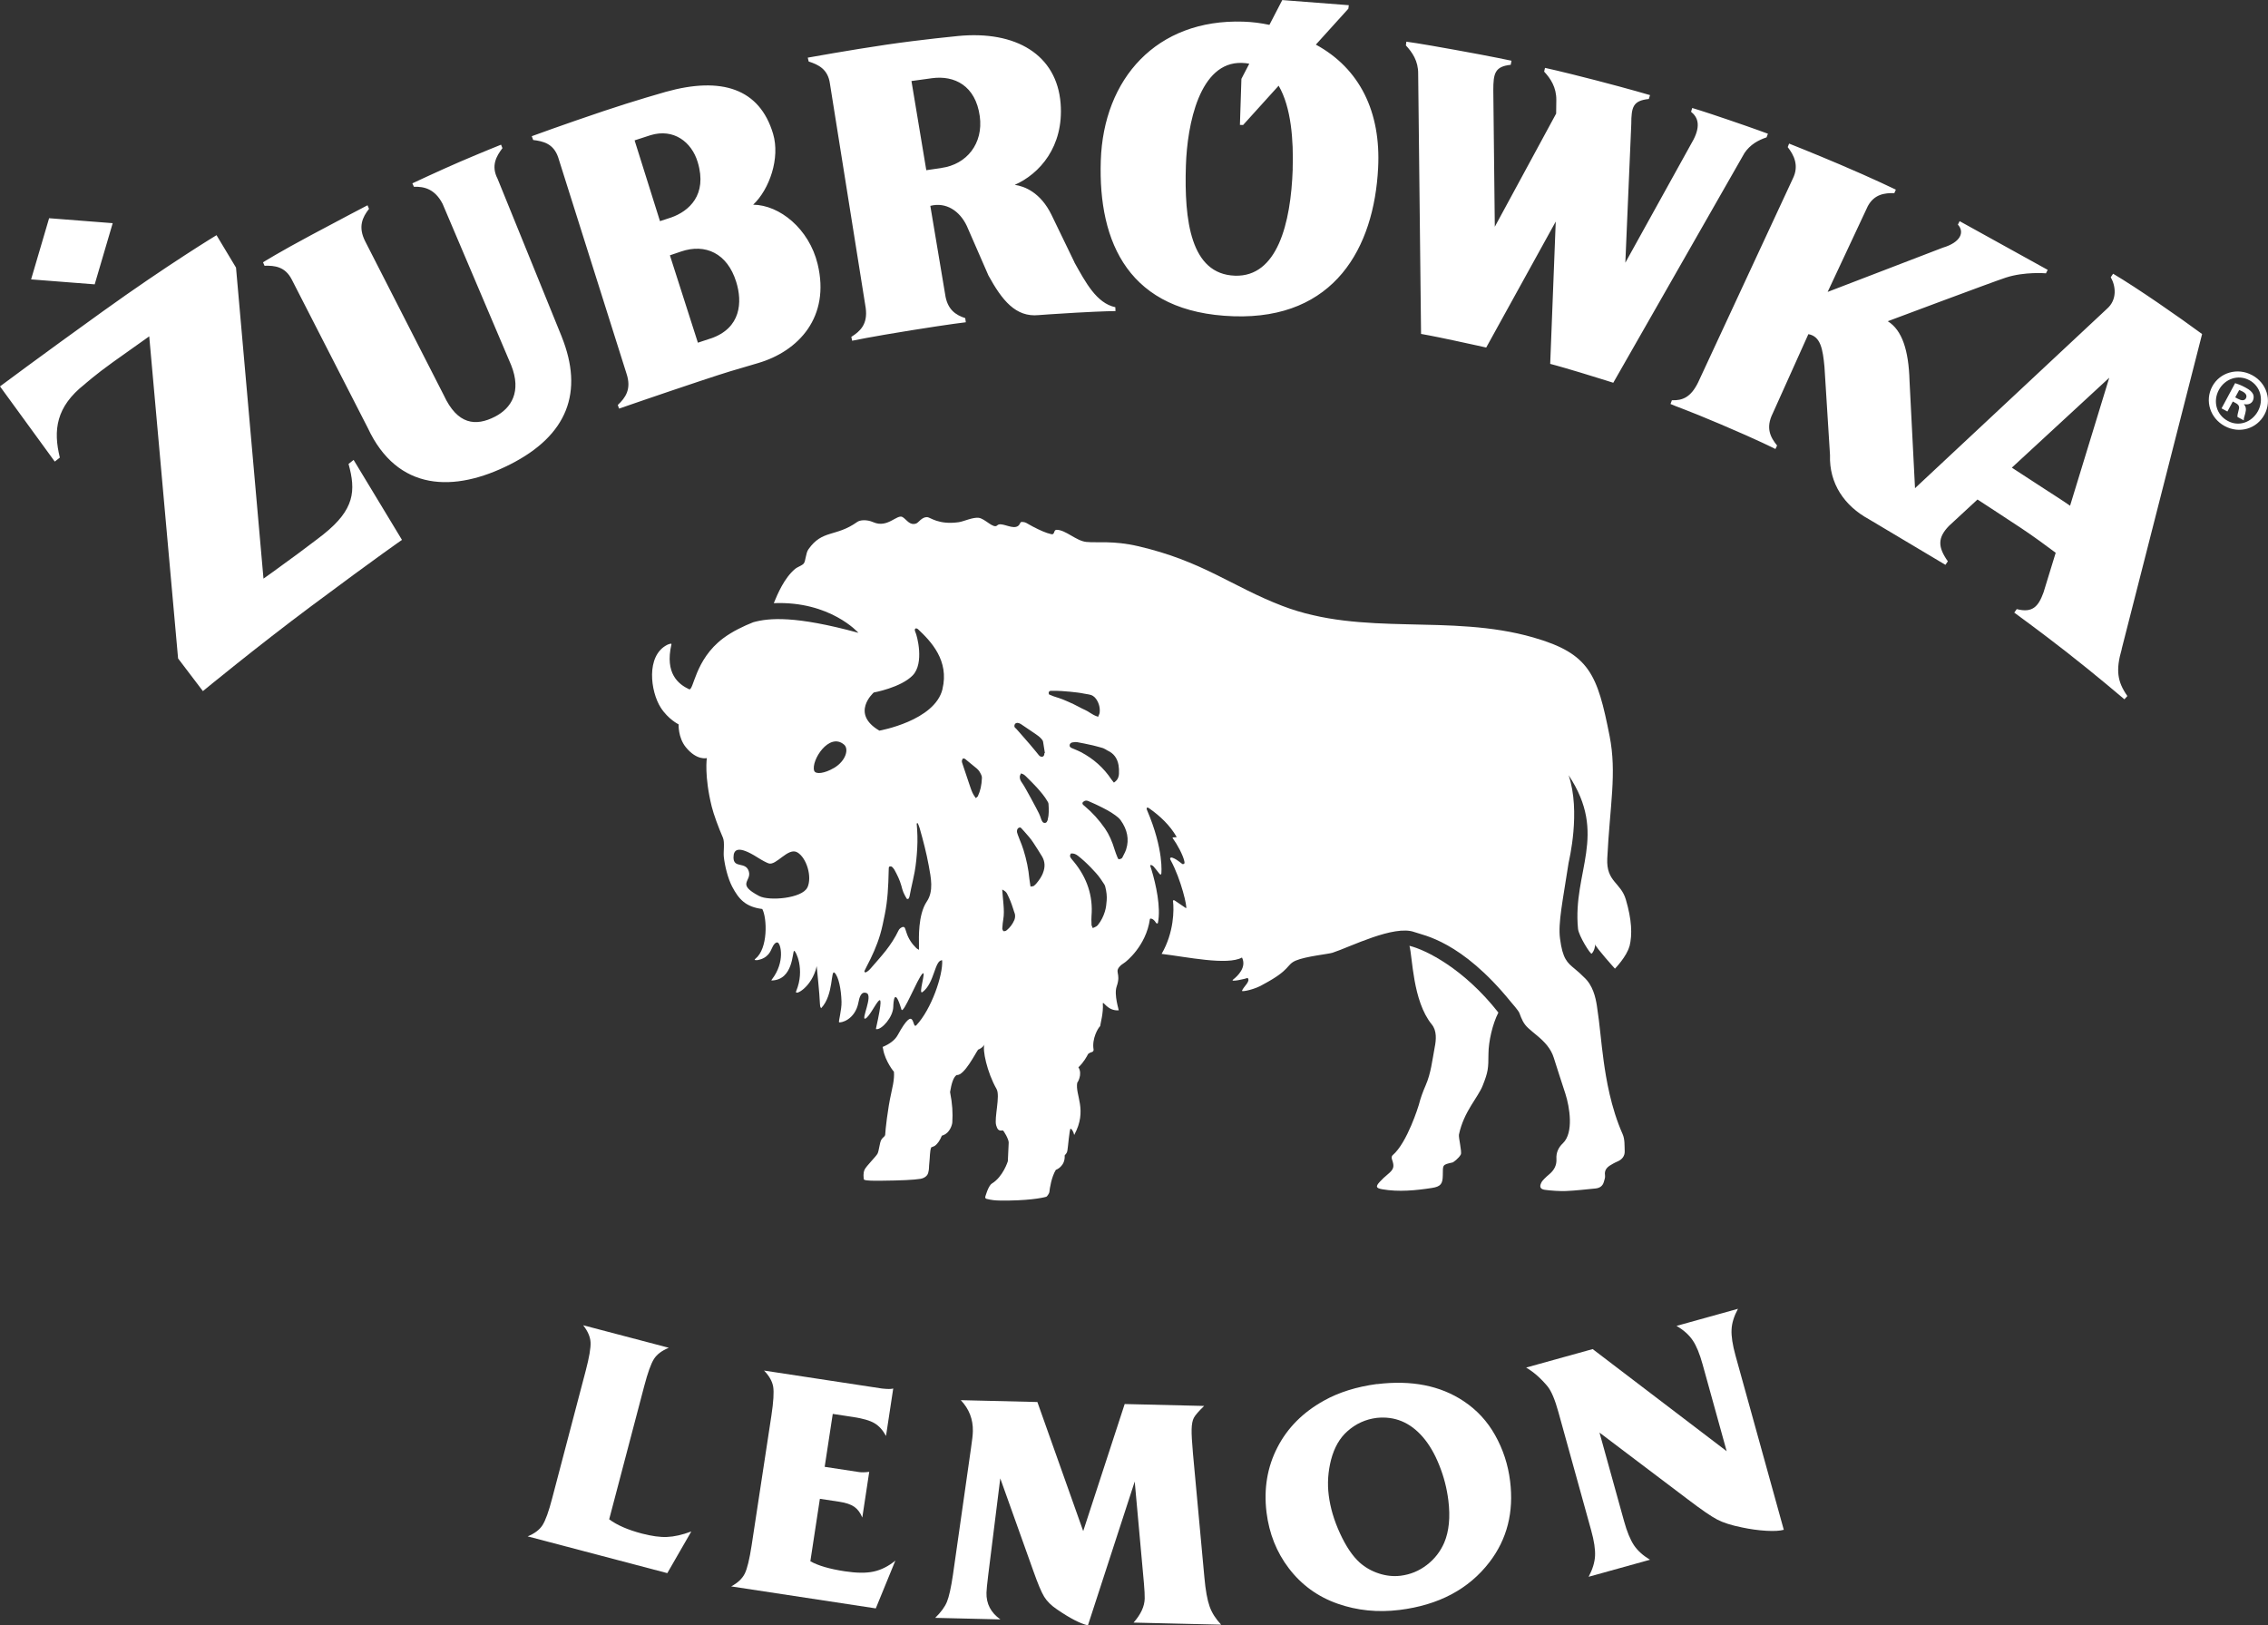 <?xml version="1.0" encoding="UTF-8"?>
<svg id="Calque_2" xmlns="http://www.w3.org/2000/svg" viewBox="0 0 393.03 281.62">
  <rect x="0" y="0" width="393.03" height="281.62" fill="#333333" stroke="none"/>
  <defs>
    <style>
      .cls-1 {
        fill: #fff;
      }
    </style>
  </defs>
  <g id="Calque_1-2" data-name="Calque_1">
    <g>
      <path class="cls-1" d="M228.03,7.73l5.63-6.22.08-.61-11.53-.89-2.23,4.3c-1.44-.31-2.95-.51-4.52-.56-15.06-.49-24.24,9.9-24.7,24.09-.47,14.25,4.89,26.37,23.03,26.96,17.49.57,24.33-11.88,25.03-25.71.5-9.69-3.17-17.21-10.79-21.36M224.02,29.27c-.32,9.51-2.7,18.74-10,18.5-7.71-.25-8.82-9.6-8.51-19.11.23-7.08,2.35-18.01,9.71-17.76.45.01.87.06,1.27.14l-1.36,2.62-.26,7.98.55.02,6.16-6.81c2.18,3.73,2.59,9.47,2.43,14.43M61.28,79.69l8.38,13.86s-3.96,2.71-15.7,11.46c-9.37,6.98-18.8,14.74-18.8,14.74l-4.3-5.66-5-55.81s-3,2.12-6.32,4.49c-2.91,2.08-4.88,3.82-4.88,3.82-4.96,3.9-5.46,7.95-4.29,12.7l-.88.69L0,66.95s6.84-5.11,17.82-13c11.24-8.08,19.7-13.2,19.7-13.2l3.38,5.62,4.76,53.89s2.31-1.62,5.99-4.34c2.95-2.18,4.41-3.34,4.41-3.34,5.39-4.3,5.63-7.54,4.34-12.19l.88-.7ZM16.41,49.27l-11.02-.86,3.12-10.6,11.02.86-3.12,10.6ZM186.19,45.44l-3.97-8.21c-1.91-3.91-4.69-4.96-6.37-5.2,4.29-1.89,8.52-6.62,7.95-14.08-.65-8.47-7.75-12.69-17.79-11.71,0,0-6.33.61-12.47,1.51-6.14.9-13.56,2.24-13.56,2.24l.16.67c1.66.53,3.34,1.32,3.68,3.82l6.2,38.87c.39,2.84-.97,4.06-2.49,5.02l.14.67s3.2-.68,10.26-1.81c7.06-1.13,9.44-1.39,9.44-1.39l-.1-.72c-1.63-.53-3.12-1.46-3.49-4.17l-2.56-15.28c2.72-.7,5.08.86,6.32,3.47l3.75,8.59c2.35,4.28,4.71,7.27,8.7,6.87,0,0,2.67-.21,6.46-.42,5.01-.28,6.86-.28,6.86-.28l-.03-.67c-3.28-.7-5.17-4.34-7.1-7.78M163.14,29.11l-2.62.38-2.57-15.45,3.56-.49c3.85-.52,7.55,1.25,8.28,6.6.64,4.7-2.25,8.35-6.66,8.95M302.27,26.58l-22.7,39.74s-1.77-.57-5.68-1.76c-4.09-1.23-5.25-1.51-5.25-1.51l.96-24.66-12.05,21.83s-1.91-.44-5.72-1.25c-3.82-.82-5.57-1.11-5.57-1.11l-.5-45.08c.02-2.22-1.02-3.71-2.13-4.91l.08-.65s1.85.22,8.45,1.42c6.61,1.19,9.77,1.88,9.77,1.88l-.13.71c-2.76.29-3.02,1.49-3.02,4.43l.26,23.63,10.63-19.61.03-2.34c.02-2.22-1-3.74-2.11-4.93l.15-.65s2.48.52,8.8,2.15c5.94,1.54,9.4,2.57,9.4,2.57l-.21.67c-2.75.29-3.03,1.39-3.04,4.33l-1.03,24.04,11.83-21.36c1.24-2.44.73-3.86-.44-4.79l.2-.66s1.76.51,6.36,2.08c4.38,1.49,6.76,2.38,6.76,2.38l-.24.63c-1.39.47-2.83,1.21-3.88,2.79M367.67,112.47l13.94-54.59c-3.97-2.93-11.19-7.95-15.42-10.45l-.41.61c.87,1.51,1.15,3.88-.65,5.46l-33.27,31.09-.95-18.59c-.15-5.29-1.28-8.8-3.77-10.34,0,0,18.21-6.83,20.46-7.56,3.25-1.06,6.95-.74,6.95-.74l.3-.6-15.26-8.44-.3.6c1.19,1.29.5,3.07-2.6,3.99l-19.97,7.67,6.96-14.86c1.13-2.08,2.91-2.29,4.6-2.26l.26-.6s-3.93-1.91-9.77-4.39c-4.39-1.87-8.73-3.59-8.73-3.59l-.24.61c1.07,1.37,2.01,3.19.89,5.45l-16.43,35.35c-1.27,2.58-2.73,3.13-4.53,3.06l-.24.65c1.17.54,2.39.84,8.77,3.55,6.71,2.85,9.41,4.25,9.41,4.25l.29-.6c-1.13-1.4-2.03-3.01-.75-5.58l6.17-13.72c2.13.37,2.5,2.6,2.79,5.66l.96,15.28c-.17,4.97,2.53,8.83,6.73,11.12l13.27,7.91.42-.61c-1.75-2.48-1.8-4.09.21-6.15l4.93-4.56c.97.65,4.27,2.76,7.57,4.96,2.01,1.33,4.66,3.27,5.98,4.27l-2.11,6.87c-.89,2.45-1.9,3.59-4.64,2.89l-.43.61s4.25,3.08,8.97,6.76c5.03,3.92,10.12,8.26,10.12,8.26l.51-.57c-1.74-2.48-2.04-4.48-.97-8.14M358.73,87.63c-1.12-.8-3.25-2.14-4.5-2.96-1.54-1.02-4.2-2.73-5.59-3.64l16.88-15.58-6.79,22.18ZM97.35,58.37c3.81,9.53,1.06,17.04-8.97,22.11-9.65,4.88-19.5,4.72-24.65-6.34l-13.17-25.71c-1.15-2.25-2.98-2.43-4.72-2.38l-.26-.6s2.79-1.75,8.37-4.73c4.9-2.63,9.74-5.15,9.74-5.15l.26.62c-1.11,1.42-1.96,3.09-.65,5.65l13.6,26.63c2.37,5.12,5.53,5.46,8.91,3.71,2.77-1.44,4.62-4.29,2.77-8.91l-11.88-27.95c-1.32-2.55-3.17-3.03-4.97-2.95l-.27-.6s4.72-2.22,8.27-3.75c3.94-1.69,7.1-2.95,7.1-2.95l.24.6c-1.05,1.39-2.01,3.04-.85,5.29l11.14,27.42ZM130.52,35.47c2.84-2.69,4.7-8.1,3.45-12.29-2.33-7.83-8.92-9.97-18.62-7.26,0,0-5.55,1.57-10.79,3.34-6.82,2.29-12.41,4.34-12.41,4.34l.25.66c1.72.21,3.52.61,4.33,3.01l11.83,37.44c.92,2.72-.18,4.22-1.5,5.46l.22.63s7.03-2.44,14.06-4.78c5.09-1.69,5.45-1.76,10.04-3.11,7.01-2.06,12.53-7.98,10.31-17.16-1.49-6.13-6.6-10.23-11.17-10.28M109.98,24.32l2.77-.9c3.96-1.2,7.1,1.14,8.16,4.68,1.72,5.71-1.56,8.51-4.59,9.58l-1.95.64-4.4-14ZM123.14,58.65l-2.2.73-4.85-15.14,1.94-.66c4.2-1.43,8.01.3,9.55,5.26,1.08,3.44.88,8.02-4.44,9.82"/>
      <path class="cls-1" d="M105.58,263.26c1.34,1,3.22,1.82,5.65,2.46,1.7.44,3.16.65,4.38.59,1.23-.05,2.62-.36,4.19-.95l-4.16,7.22-24.2-6.37c1.2-.49,2.06-1.14,2.57-1.94.52-.81,1.09-2.37,1.69-4.7l5.8-22.06c.61-2.32.89-3.96.84-4.92-.05-.95-.48-1.94-1.28-2.96l14.84,3.9c-1.2.49-2.06,1.14-2.57,1.94-.52.81-1.08,2.38-1.69,4.7l-6.07,23.07Z"/>
      <path class="cls-1" d="M142.08,259.7l-1.65,10.82c1.34.76,3.33,1.34,5.96,1.74,2.03.31,3.69.33,4.99.05,1.31-.28,2.57-.91,3.78-1.9l-3.39,8.28-25.06-3.81c1.14-.61,1.92-1.35,2.35-2.21.43-.86.82-2.49,1.19-4.88l3.43-22.52c.36-2.37.46-4.04.31-4.98-.16-.95-.69-1.89-1.59-2.81l20.43,3.11c.96.11,1.61.11,1.96,0l-1.25,8.22c-.56-1.02-1.23-1.76-2.02-2.22s-1.99-.8-3.6-1.05l-3.61-.55-1.4,9.17,5.97.91c.44.07,1.02.05,1.75-.04l-1.2,7.92c-.34-.84-.81-1.46-1.4-1.87-.59-.41-1.45-.7-2.59-.87l-3.37-.51Z"/>
      <path class="cls-1" d="M187.72,265.28l7.18-22,13.77.33c-.95.92-1.54,1.6-1.78,2.05-.24.45-.37,1.12-.39,2.02-.02.83.06,2.21.23,4.14l1.98,21.47c.2,2.26.51,3.95.91,5.07.39,1.11,1.07,2.16,2,3.15l-15.18-.36c1.25-1.41,1.9-2.8,1.93-4.16.01-.59-.03-1.46-.13-2.61l-1.6-17.67-8.11,24.92c-1.34-.31-3.14-1.24-5.39-2.79-.98-.66-1.71-1.39-2.19-2.17-.48-.78-1.1-2.26-1.87-4.44l-5.74-16.07-2.1,16.85c-.18,1.48-.28,2.47-.29,2.96-.05,1.92.76,3.46,2.41,4.63l-11.3-.27c1-.97,1.68-1.9,2.04-2.78.36-.88.71-2.44,1.04-4.68l3.13-21.96c.2-1.35.31-2.31.32-2.9.05-2.07-.64-3.87-2.09-5.4l13.27.32,7.94,22.36Z"/>
      <path class="cls-1" d="M238.62,239.83c5.96-.73,10.97.25,15.02,2.95,2.29,1.52,4.11,3.49,5.45,5.89,1.38,2.45,2.25,5.11,2.6,7.96.67,5.37-.52,10.06-3.57,14.04-3.59,4.68-8.8,7.45-15.61,8.29-3.76.46-7.32.1-10.69-1.08-3.46-1.21-6.29-3.26-8.49-6.16-2.11-2.77-3.39-5.99-3.85-9.66-.5-4.11.13-7.87,1.9-11.29,1.74-3.38,4.44-6.08,8.07-8.09,2.56-1.43,5.62-2.39,9.17-2.87M238.57,245.68c-1.91.24-3.6,1-5.07,2.31-1.33,1.17-2.27,2.81-2.83,4.92-.53,2.06-.67,4.11-.41,6.17.27,2.16.92,4.37,1.96,6.62,1.04,2.26,2.18,3.94,3.41,5.05.96.85,2.07,1.48,3.33,1.89,1.26.41,2.51.54,3.76.39,1.67-.21,3.18-.82,4.53-1.86,1.35-1.03,2.36-2.33,3.03-3.88.83-1.97,1.07-4.41.71-7.32-.26-2.09-.78-4.12-1.58-6.1-.79-1.98-1.74-3.6-2.85-4.88-2.2-2.54-4.86-3.64-8-3.31"/>
      <path class="cls-1" d="M277.18,248.22l4.25,15.32c.51,1.85,1.09,3.25,1.72,4.2.63.94,1.56,1.78,2.78,2.52l-10.63,2.95c.68-1.28,1.05-2.48,1.11-3.61.06-1.12-.16-2.62-.68-4.47l-5.67-20.46c-.59-2.14-1.21-3.61-1.86-4.43-1.18-1.42-2.42-2.51-3.73-3.28l11.53-3.2,23.22,17.69-4.16-15.01c-.51-1.85-1.08-3.25-1.72-4.19-.64-.95-1.57-1.79-2.81-2.51l10.65-2.96c-.68,1.26-1.06,2.46-1.11,3.6-.06,1.14.17,2.64.68,4.49l8.37,30.2c-.68.19-1.69.25-3.05.17-1.35-.08-2.75-.27-4.2-.58-1.83-.37-3.25-.82-4.28-1.36-1.03-.53-2.73-1.7-5.11-3.51l-15.31-11.57Z"/>
      <path class="cls-1" d="M390.31,65.02c2.51,1.35,3.43,4.37,2.11,6.81-1.34,2.49-4.34,3.37-6.89,2-2.52-1.36-3.5-4.37-2.16-6.87,1.31-2.44,4.39-3.32,6.9-1.96h.03ZM389.78,65.87c-1.93-1.04-4.23-.23-5.27,1.7-1.05,1.96-.44,4.3,1.54,5.36,1.92,1.07,4.19.25,5.25-1.71,1.03-1.93.46-4.28-1.49-5.34h-.03ZM386,71.31l-1.02-.55,2.35-4.37c.44.13,1.05.35,1.78.75.83.44,1.14.78,1.34,1.17.14.32.14.77-.07,1.17-.28.51-.86.68-1.48.55l-.03.05c.35.37.41.85.23,1.51-.24.75-.29,1.05-.26,1.25l-1.1-.59c-.05-.23.07-.65.21-1.23.18-.53.03-.89-.54-1.19l-.48-.26-.94,1.74ZM387.35,68.85l.49.26c.56.31,1.12.36,1.36-.09.22-.41.07-.83-.58-1.18-.27-.14-.47-.22-.59-.25l-.68,1.26Z"/>
      <path class="cls-1" d="M282.38,163.99c.52-2.05.39-4.66-.63-8.12-.87-2.99-3.42-3.06-3.22-7.13.45-9.24,1.68-14.73.4-21.23-2.11-10.65-3.44-14.25-13.19-17.05-14.54-4.19-29.5-.09-43.53-5.48-8.78-3.37-13.71-7.73-25.02-10.35-4.25-.99-7.04-.54-8.95-.73-1.77-.19-3.57-2.1-5.14-2.1-.56,0-.27.9-.91.76-.49-.11-.98-.28-1.45-.48-.6-.25-1.18-.54-1.72-.82-1.08-.55-1.22-.83-1.98-.82-.36,0-.2.65-.96.85-1.03.26-2.65-.87-3.26-.26-.67.67-2.13-1.21-3.25-1.31-1.07-.1-2.53.63-3.43.76-3.52.5-4.95-.87-5.47-.88-.95-.02-1.5.98-1.91,1.11-1.13.38-1.59-.64-2.34-1.11-.94-.59-2.6,1.97-5.06.89-1.21-.53-2.36-.38-2.81-.05-3.74,2.66-6.01,1.27-8.45,4.73-.49.69-.47,2.04-.81,2.46-.28.36-1.05.57-1.52.96-1.87,1.58-2.99,4.26-3.68,5.92,9.79-.4,14.67,5.14,14.67,5.14-11.01-3.01-15.51-2.58-18.21-1.84-1.65.65-3.61,1.58-5.22,2.78-5,3.74-5.1,9.23-5.93,8.83-1.78-.85-4.23-2.67-3.04-7.79.05-.23-.52,0-.76.11-3.71,1.92-2.86,8.1-1.11,10.85,1.31,2.05,3.11,2.92,3.11,2.92,0,0-.12,2.26,1.24,3.95,1.93,2.38,3.65,1.89,3.65,1.89,0,0-.47,3.06.85,8.42.33,1.33,1.17,3.62,1.94,5.38.34.78.06,2.46.15,3.28.17,1.59.7,3.76,1.45,5.2,1.16,2.21,2.36,3.51,5.22,3.87.84,1.58,1.02,6.88-1.21,8.64-.38.29.34.23.43.21.41-.11,1.7-.27,2.38-1.91.35-.84.73-1.21,1.04-1.14.57.14,1.35,3.37-.95,6.37-.2.26-.05.15-.09.22,3.82-.08,3.59-5.07,3.92-5.14.26-.04,1.93,3.21.35,6.99-.39.92,2.73-.59,3.56-4.33.05.64.49,4.66.56,6.54.03.73.2.63.21.74,2.23-2.34,1.61-6.87,2.35-6.12.67.68,1.12,2.79,1.18,5,.04,1.39-.55,3.47-.43,3.55.23.16,2.79-.36,3.37-3.47.14-.72.41-1.95,1.38-1.59,1.2.42-1.01,4.75-.19,4.43,1.2-.47,3.98-7.9,1.85,1.68,0,.06-.03.17.06.15.9.13,2.9-2.07,2.93-3.88.02-.89.21-3.55,1.41.47.3,1,2.78-5.38,3.66-6.22.7-.65-.83,3.81,0,3.2,2.1-1.56,2.08-5.58,3.4-5.5.17,2.54-1.87,8.5-4.47,11.25-.81.85-.1-4-3.24,1.72-.48.88-1.47,1.58-2.6,2.04,0,.02,0,.04,0,.05.02.14.06.28.1.41h-.01c.37,2.03,1.86,3.89,1.86,3.83.06.61,0,1.36-.15,2.19l-.32,1.54c-.62,2.72-1.02,6.54-1.03,7.04,0,.5-.33.48-.66.98-.33.5-.41,1.97-.69,2.47-.27.5-1.95,2.14-2.23,2.75-.29.61-.16,1.41-.16,1.41,0,0-.04.29.13.36.37.15,1.5.17,2.98.15,3.29-.03,5.62-.14,6.76-.33.24-.04,1.11-.27,1.31-1.03.2-.76.1-.94.2-1.78.12-1.02.06-1.95.32-2.63.06-.02.54-.21.58-.24.54-.37.95-1.01,1.27-1.8.04.02.05,0,.29-.1,1.07-.41,1.5-1.75,1.52-2.21.1-1.6.02-3.16-.39-5.24.24-1.44.56-2.58,1.15-2.96,1.3.19,3.34-3.94,3.72-4.4-.01.05.84-.34,1.1-.9-.41.85.43,4.83,2.09,7.74.67,1.19-.44,5.03-.07,6.29.19.63.4,1.03,1.13.87.14-.04,1.08,1.58,1.04,2.13l-.15,3.22s-.82,2.68-2.76,3.86c-.65.4-1.16,2.34-1.16,2.34,0,0-.02.25.21.31.92.23,1.53.29,2.43.3,4.52.05,7.15-.42,7.95-.66.15-.05.49-.6.52-.77.08-.72.37-2.65,1.13-3.89,0,0,1.65-.56,1.53-2.5.27-.37.39-.36.48-.89.1-.53.34-3.6.54-3.75.25.09.51.54.63,1.1,2.37-4.37.12-6.89.53-9.08-.02.13.99-1.43.2-2.65.92-.85,1.47-1.9,1.69-2.32.21-.16.42-.27.61-.31.22-.04.36-.23.33-.45-.33-1.86.79-3.77,1.14-4.05.03-.41.59-2.29.46-3.92.06-.53.79,1.32,2.76,1.18.05,0-.86-2.71-.36-4.13.86-2.48-.6-2.44.78-3.72.01-.02.68-.47.72-.51,0,0,3.59-2.7,4.26-7.45.02-.17.58-.13,1,.56.2.33.38.18.39.1.54-2.66-.33-6.64-1.13-9.27,0,0-.23-.64-.21-.68.09-.18.38-.03.6.19.18.19.95,1.18.95,1.18,0,0,.13.19.25.2.12,0,.13-.17.13-.17,0,0,.5-4.05-2.49-11.03,0,0-.12-.25,0-.37.12-.13.43.13.43.13,1.85,1.3,3.54,2.9,4.69,4.88.13.23-.85-.02-.66.25.83,1.15,1.78,2.93,2.01,3.97,0,0,.09.36,0,.44-.22.19-.37.05-.37.05-.94-.72-1.15-.85-1.62-1.04-.07-.02-.26-.12-.41,0-.15.12.03.39.03.39,1.84,3.36,2.96,8.36,2.67,8.33l-1.92-1.3s-.18-.13-.27-.07c-.13.09-.06.21-.06.21.17,1.37.19,5.35-1.98,9.08,4.29.51,11.4,2.04,13.93.63.84,1.69-.75,3.21-1.54,3.82-.64.5,2.14-.11,2.5-.29.6.56-.68,1.49-.96,2.22-.1.26,2.28-.21,3.73-1.12,4.8-2.56,3.88-3.35,5.59-4.1,1.72-.74,5.68-1.13,6.37-1.36,3.07-1,10.67-4.88,14.18-3.58,1.59.58,8.11,1.51,16.69,12.06.22.27,1.35,1.53,1.51,1.97.41,1.09.7,1.86,1.58,2.65.49.43.99.86,1.5,1.27,1.27,1.06,2.37,2.21,2.87,3.8.65,2.1,1.35,4.17,2.02,6.26.74,2.3,1.48,6.76-.43,8.58-.79.75-1.19,1.64-1.12,2.72.06,1.06-.37,1.91-1.19,2.61-.32.27-.64.55-.93.85-.2.2-.41.44-.52.69-.33.68-.15,1.09.62,1.2.94.14,2.72.26,3.66.21,1.71-.07,3.4-.28,5.11-.44.74-.07,1.26-.42,1.46-1.12.1-.37.27-.78.21-1.14-.18-1.11.56-1.59,1.39-2.04.27-.15.53-.28.81-.4.78-.34,1.24-.95,1.21-1.75-.04-.99.04-2.06-.36-2.97-2.06-4.64-2.86-9.63-3.28-12.62-.49-3.52-.64-6.1-1.18-9.62-.22-1.44-.7-3.57-2.23-4.94-.46-.48-1.08-1.03-1.62-1.47-1.27-1.05-2.09-1.7-2.54-5.24-.36-2.71.48-6.53,1.49-13.14.07-.39,2.14-8.83,0-15.16,6.89,10.37.66,16.68,1.63,26.61.12,1.22,2.17,4.48,2.36,4.31.38-.34.69-1.28.58-1.65.18.62,3.46,4.25,3.46,4.25,0,0,2.04-2.09,2.51-3.89M139.9,153.79c-.88,1.86-6.59,2.39-8.35,1.46-4.03-2.12-1.24-2.52-1.79-4.28-.55-1.76-2.65-.43-2.65-2.4,0-1.39.79-2.13,4.13-.02.95.6,1.57.91,1.96,1.05,1.32.45,3.37-2.84,4.97-1.91,1.6.93,2.62,4.25,1.74,6.11M144.51,133.07c-1.61.95-3.19,1.16-3.42.47-.57-1.74,2.6-6.75,5.19-4.51.84.72.36,2.78-1.77,4.05M160.6,156.22c-1.55,2.32-1.35,6.46-1.35,7.37v.99c-.24-.15-.36-.2-.45-.29-.79-.77-1.38-1.65-1.71-2.69-.09-.26-.16-.53-.27-.79-.07-.18-.28-.25-.46-.17-.3.13-.54.32-.67.62-.59,1.24-1.35,2.39-2.2,3.48-.83,1.05-1.73,2.04-2.6,3.05-.25.28-.53.56-.9.71-.16-.05-.24-.14-.17-.29.12-.25.23-.5.37-.75.94-1.78,1.77-3.61,2.34-5.54.34-1.13.56-2.31.8-3.47.5-2.46.62-4.96.67-7.46,0-.2,0-.4.02-.6,0-.07.04-.15.06-.21.22-.11.42-.08.58.09.12.13.24.27.33.42.49.89.94,1.8,1.21,2.78.11.4.2.79.36,1.16.15.38.37.72.56,1.07.06.1.29.09.35-.02.07-.13.13-.27.16-.42.09-.42.16-.84.25-1.26.21-.99.45-1.97.63-2.96.24-1.35.36-2.7.44-4.07.08-1.41.04-2.83-.09-4.23,0-.04.06-.08.08-.12.05.02.11.02.12.05.11.28.24.56.32.85.61,2.14,1.17,4.29,1.57,6.48.38,2.08.88,4.41-.34,6.21M163.33,119.4c-1.34,5.51-10.94,7.2-10.94,7.2-5.1-2.99-.97-6.61-.97-6.61,0,0,4.68-.84,6.74-2.96,2.06-2.11.75-6.95.48-7.48-.28-.6.03-.83.42-.55,2.29,2.14,5.46,5.46,4.26,10.4M169.48,137.93c-.04.07-.09.11-.15.16-.02.01-.05.04-.08.07l-.14.13-.12-.16c-.4-.53-.61-1.07-.78-1.57-.07-.2-.14-.41-.21-.61-.06-.18-.13-.37-.19-.56-.35-1.03-.69-2.05-1.03-3.08-.06-.17-.1-.3-.1-.44,0-.11.05-.2.09-.27.02-.02.03-.05.04-.07l.05-.12.13.02c.11.01.19.02.25.07,0,0,1.68,1.38,2.04,1.67.36.3.57.68.76,1.09.08.17.13.36.12.52-.05,1.28-.28,2.28-.7,3.16M175.76,159.45c-.29.68-.73,1.26-1.31,1.74-.07.05-.14.1-.21.13-.06.02-.11.02-.17.02h-.21s-.05-.12-.05-.12c0-.01-.02-.04-.03-.06-.04-.08-.1-.17-.09-.29l.02-.2c.03-.42.06-.86.14-1.28.16-.91.12-1.81.05-2.66-.03-.49-.08-.97-.13-1.48l-.09-1.12.28.16c.38.22.51.46.61.67.39.76.71,1.56,1,2.49.03.07.05.14.07.21.04.13.07.26.13.39.2.45.19.92,0,1.4M176,126.19s-.07-.07-.1-.1c-.2-.23-.08-.48-.05-.57.08-.16.24-.26.43-.26.04,0,.07,0,.11,0,.19.03.37.1.52.2.76.5,1.53,1.02,2.28,1.54l.16.11c.38.26.78.53,1.1.89.15.16.28.34.31.53.08.44.15.88.21,1.31l.1.65h-.08c0,.05-.01.1-.01.14-.03.19-.07.45-.38.49h-.08c-.18,0-.35-.09-.5-.27l-.55-.68c-.34-.41-.68-.83-1.03-1.23-.57-.66-1.14-1.31-1.71-1.96l-.64-.72s-.06-.06-.08-.09M180.73,151.3c-.23.57-.58,1.12-1.09,1.73-.12.15-.27.3-.47.46-.07.06-.16.07-.26.08-.04,0-.09,0-.15.02l-.18.03s-.07-.46-.09-.6c-.04-.27-.08-.51-.11-.76-.15-1.66-.5-3.33-1.01-4.97-.19-.63-.44-1.25-.69-1.86-.09-.25-.2-.51-.29-.76l-.02-.06c-.09-.25-.2-.52-.1-.83.05-.14.14-.34.43-.4l.06-.02.05.03c.09.04.15.08.2.14.16.18.33.37.5.55.54.6,1.1,1.23,1.55,1.92.51.79,1.04,1.59,1.52,2.4.52.88.57,1.85.15,2.88M181.58,142.01c-.04.13-.1.27-.18.4-.07.12-.21.18-.36.18-.17,0-.33-.09-.4-.23-.09-.14-.17-.29-.22-.45-.2-.67-.53-1.3-.86-1.91l-.23-.43c-.47-.9-.98-1.81-1.47-2.69l-.38-.67c-.1-.18-.22-.35-.34-.53l-.13-.19c-.22-.32-.31-.66-.28-.98.01-.1.06-.18.09-.26.02-.03.04-.07.05-.1l.06-.14.15.05c.36.11.55.31.71.46l.3.3c.53.53,1.09,1.08,1.6,1.64.7.79,1.33,1.52,1.81,2.35.1.17.19.32.2.49.05.83.12,1.77-.14,2.69M184,121.13c-.29-.12-.6-.22-.9-.31-.42-.13-.85-.27-1.25-.47l-.07-.04-.02-.08c-.06-.19-.02-.32.04-.38.05-.07.15-.16.36-.15h.27c.51,0,1.05,0,1.57.04,1.01.07,1.9.15,2.74.26.36.04.73.11,1.09.18.29.05.57.11.86.15.55.08.98.36,1.3.84.48.73.67,1.52.57,2.35-.02.13-.08.26-.13.37-.03.05-.05.1-.07.16l-.06.15-.16-.06c-.47-.15-.86-.39-1.24-.63-.27-.18-.53-.34-.81-.47-.4-.17-.79-.38-1.17-.58-.29-.16-.59-.31-.88-.45-.63-.3-1.31-.59-2.03-.89M185.87,128.64c.2-.04.37-.05.53-.06.1,0,.2,0,.29.02.82.15,1.67.32,2.69.55.22.05.44.11.66.17.23.07.46.14.7.19.3.06.59.17.88.35l.09.06c.08.05.16.1.24.14,1.04.47,1.67,1.31,1.88,2.49.08.46.11.97.08,1.52-.02.4-.12.98-.74,1.43l-.14.1-.23-.29c-.08-.1-.15-.18-.21-.27-1.32-1.99-3.1-3.58-5.29-4.73-.33-.17-.68-.32-1.04-.47-.16-.06-.32-.13-.48-.2-.18-.08-.43-.19-.42-.49,0-.26.19-.45.49-.52M191.78,156.03c-.04.59-.11,1.28-.32,1.94-.25.82-.63,1.57-1.12,2.2-.25.31-.29.33-.74.54l-.24.1-.07-.18s-.03-.06-.04-.09c-.04-.09-.09-.19-.1-.3v-.25c-.02-.41-.03-.83,0-1.25.29-3.45-.75-6.63-3.07-9.44l-.1-.12c-.14-.17-.29-.33-.41-.51-.18-.24-.19-.49-.02-.72l.05-.07h.16c.36,0,.69.13,1.04.4.76.6,1.51,1.28,2.23,2.03.61.64,1.21,1.26,1.68,1.95l.19.28c.17.24.33.47.48.72.09.13.13.29.16.41.22.86.3,1.63.24,2.37M195.17,147.14c-.11.36-.29.69-.46,1.02-.07.14-.15.28-.21.42-.03.06-.07.1-.1.13-.1.09-.33.17-.46.17-.17,0-.2-.12-.26-.26l-.07-.16c-.15-.37-.3-.75-.42-1.14-.46-1.54-1-2.74-1.7-3.76-1.06-1.52-2.19-2.76-3.44-3.81-.12-.1-.25-.21-.37-.32-.06-.06-.07-.13-.08-.18l-.03-.09.05-.12c.19-.21.39-.32.62-.32.11,0,.23.03.36.08l.49.22c.46.2.91.4,1.35.62.91.45,1.94.96,2.83,1.62.33.24.67.5.93.86,1.17,1.63,1.5,3.33.96,5.03"/>
      <path class="cls-1" d="M244.25,163.89c.54,1.91.54,9.55,3.87,13.62.88,1.08.78,2.6.5,3.99-.42,2.22-.64,4.46-1.57,6.58-.48,1.09-.89,2.23-1.18,3.37,0,0-1.97,6.55-4.56,8.74-.17.14-.16.49-.09.69.46,1.28.33,1.72-.75,2.61-.49.4-.96.84-1.38,1.3-.75.82-.63,1.09.47,1.28,2.8.49,5.82.2,8.58-.23,1.55-.24,1.88-.73,1.89-2.24.02-1.78-.11-1.78,1.7-2.18.1-.02,1.05-.68,1.42-1.38.23-.43-.43-2.98-.32-3.46.85-4.01,3.29-6.38,4.12-8.5.94-2.37.98-2.94.99-5.46.01-2.19.72-5.23,1.72-7.17-5.96-7.6-12.57-10.88-15.42-11.57"/>
    </g>
  </g>
</svg>